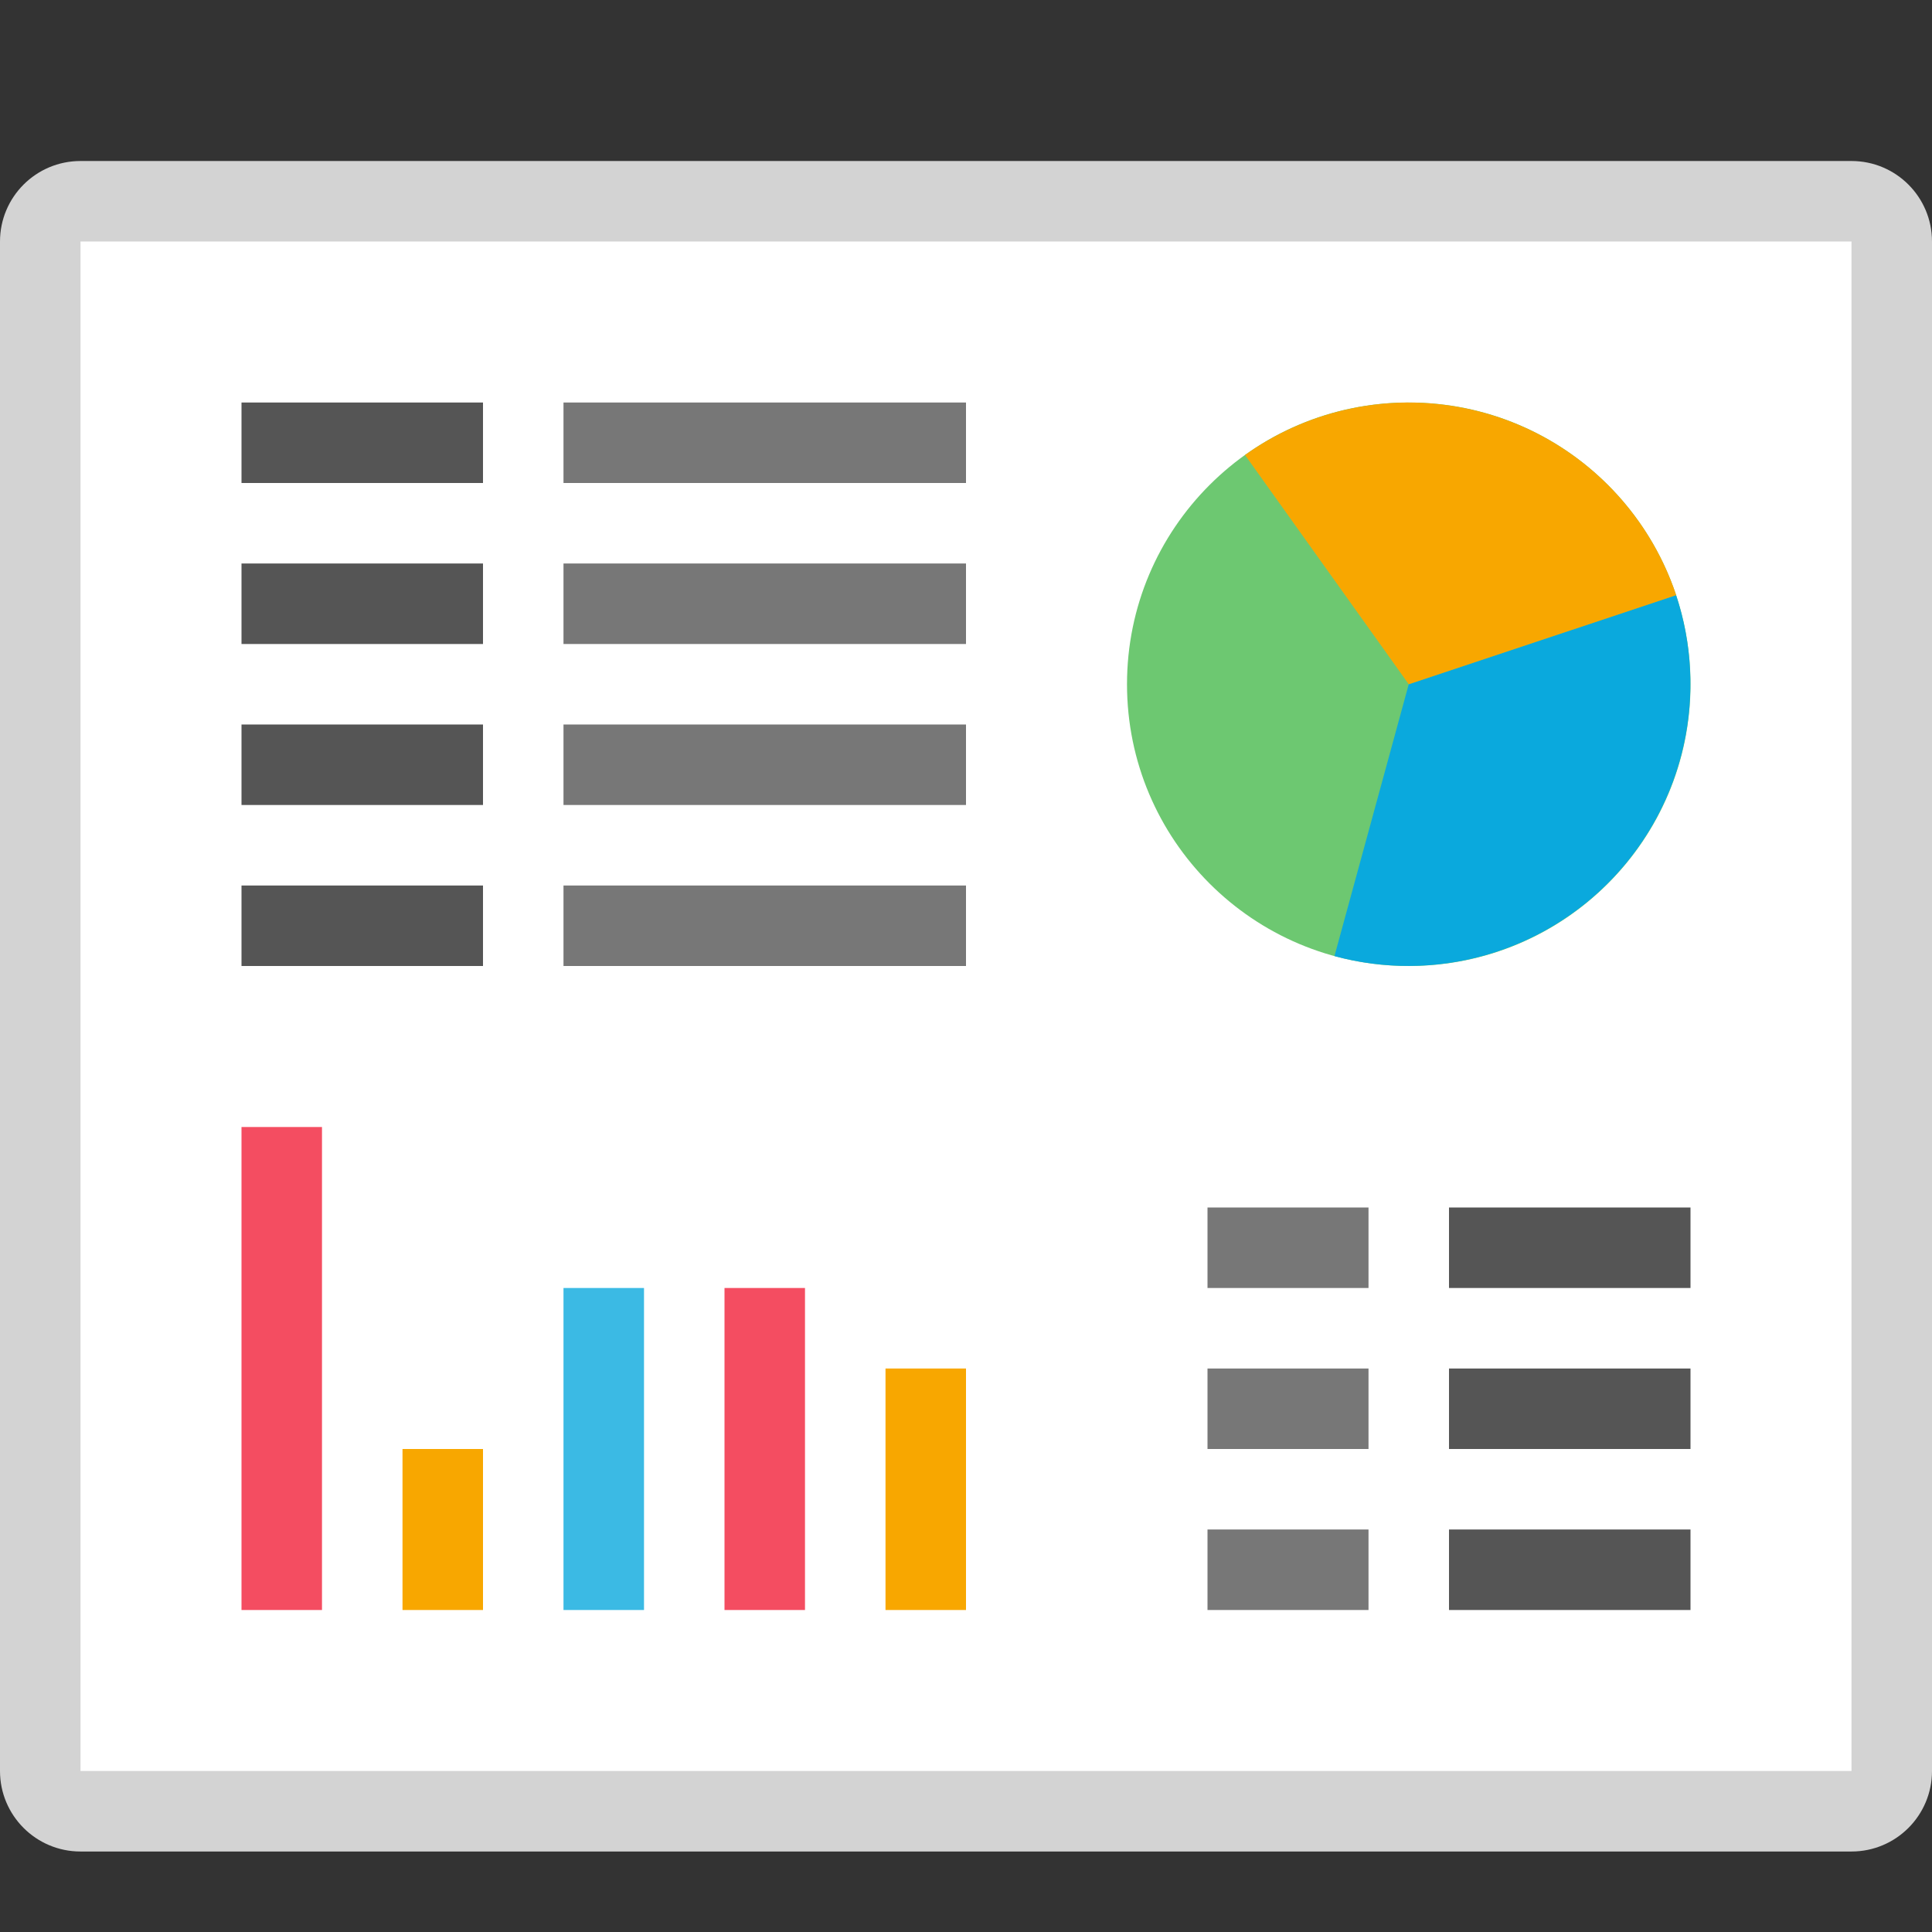 <svg width="80" height="80" viewBox="0 0 80 80" fill="none" xmlns="http://www.w3.org/2000/svg">
<rect x="0" y="0" width="80" height="80" fill="#333333" stroke="none"/>
<path d="M76.667 6.667H3.333C1.492 6.667 0 8.159 0 10V73.333C0 75.174 1.492 76.667 3.333 76.667H76.667C78.508 76.667 80 75.174 80 73.333V10C80 8.159 78.508 6.667 76.667 6.667Z" fill="#D3D3D3"/>
<path fill-rule="evenodd" clip-rule="evenodd" d="M3.333 10H76.667V73.333H3.333V10Z" fill="white"/>
<path fill-rule="evenodd" clip-rule="evenodd" d="M10 16.667H20V20H10V16.667Z" fill="#555555"/>
<path fill-rule="evenodd" clip-rule="evenodd" d="M23.333 16.667H40V20H23.333V16.667Z" fill="#777777"/>
<path fill-rule="evenodd" clip-rule="evenodd" d="M10 23.333H20V26.667H10V23.333Z" fill="#555555"/>
<path fill-rule="evenodd" clip-rule="evenodd" d="M23.333 23.333H40V26.667H23.333V23.333Z" fill="#777777"/>
<path fill-rule="evenodd" clip-rule="evenodd" d="M10 30H20V33.333H10V30Z" fill="#555555"/>
<path fill-rule="evenodd" clip-rule="evenodd" d="M23.333 30H40V33.333H23.333V30Z" fill="#777777"/>
<path fill-rule="evenodd" clip-rule="evenodd" d="M10 36.667H20V40H10V36.667Z" fill="#555555"/>
<path fill-rule="evenodd" clip-rule="evenodd" d="M50 50H56.667V53.333H50V50ZM50 56.667H56.667V60H50V56.667ZM50 63.333H56.667V66.667H50V63.333Z" fill="#777777"/>
<path fill-rule="evenodd" clip-rule="evenodd" d="M60 50H70V53.333H60V50Z" fill="#555555"/>
<path d="M58.333 40C64.777 40 70 34.777 70 28.333C70 21.89 64.777 16.667 58.333 16.667C51.89 16.667 46.667 21.89 46.667 28.333C46.667 34.777 51.89 40 58.333 40Z" fill="#6DC871"/>
<path fill-rule="evenodd" clip-rule="evenodd" d="M55.257 39.59C57.294 40.143 59.444 40.133 61.476 39.562C63.508 38.991 65.348 37.88 66.799 36.347C68.251 34.813 69.259 32.915 69.718 30.855C70.176 28.794 70.068 26.647 69.403 24.643L58.333 28.333L55.257 39.59Z" fill="#0AA9DD"/>
<path fill-rule="evenodd" clip-rule="evenodd" d="M51.553 18.84C53.039 17.779 54.754 17.082 56.558 16.804C58.362 16.526 60.207 16.676 61.943 17.24C63.68 17.804 65.259 18.768 66.555 20.054C67.852 21.34 68.828 22.912 69.407 24.643L58.333 28.333L51.553 18.84Z" fill="#F8A700"/>
<path fill-rule="evenodd" clip-rule="evenodd" d="M60 56.667H70V60H60V56.667ZM60 63.333H70V66.667H60V63.333Z" fill="#555555"/>
<path fill-rule="evenodd" clip-rule="evenodd" d="M10 46.667H13.333V66.667H10V46.667Z" fill="#F44D61"/>
<path fill-rule="evenodd" clip-rule="evenodd" d="M16.667 60H20V66.667H16.667V60Z" fill="#F8A700"/>
<path fill-rule="evenodd" clip-rule="evenodd" d="M23.333 53.333H26.667V66.667H23.333V53.333Z" fill="#3BBAE4"/>
<path fill-rule="evenodd" clip-rule="evenodd" d="M30 53.333H33.333V66.667H30V53.333Z" fill="#F44D61"/>
<path fill-rule="evenodd" clip-rule="evenodd" d="M36.667 56.667H40V66.667H36.667V56.667Z" fill="#F8A700"/>
<path fill-rule="evenodd" clip-rule="evenodd" d="M23.333 36.667H40V40H23.333V36.667Z" fill="#777777"/>
</svg>
